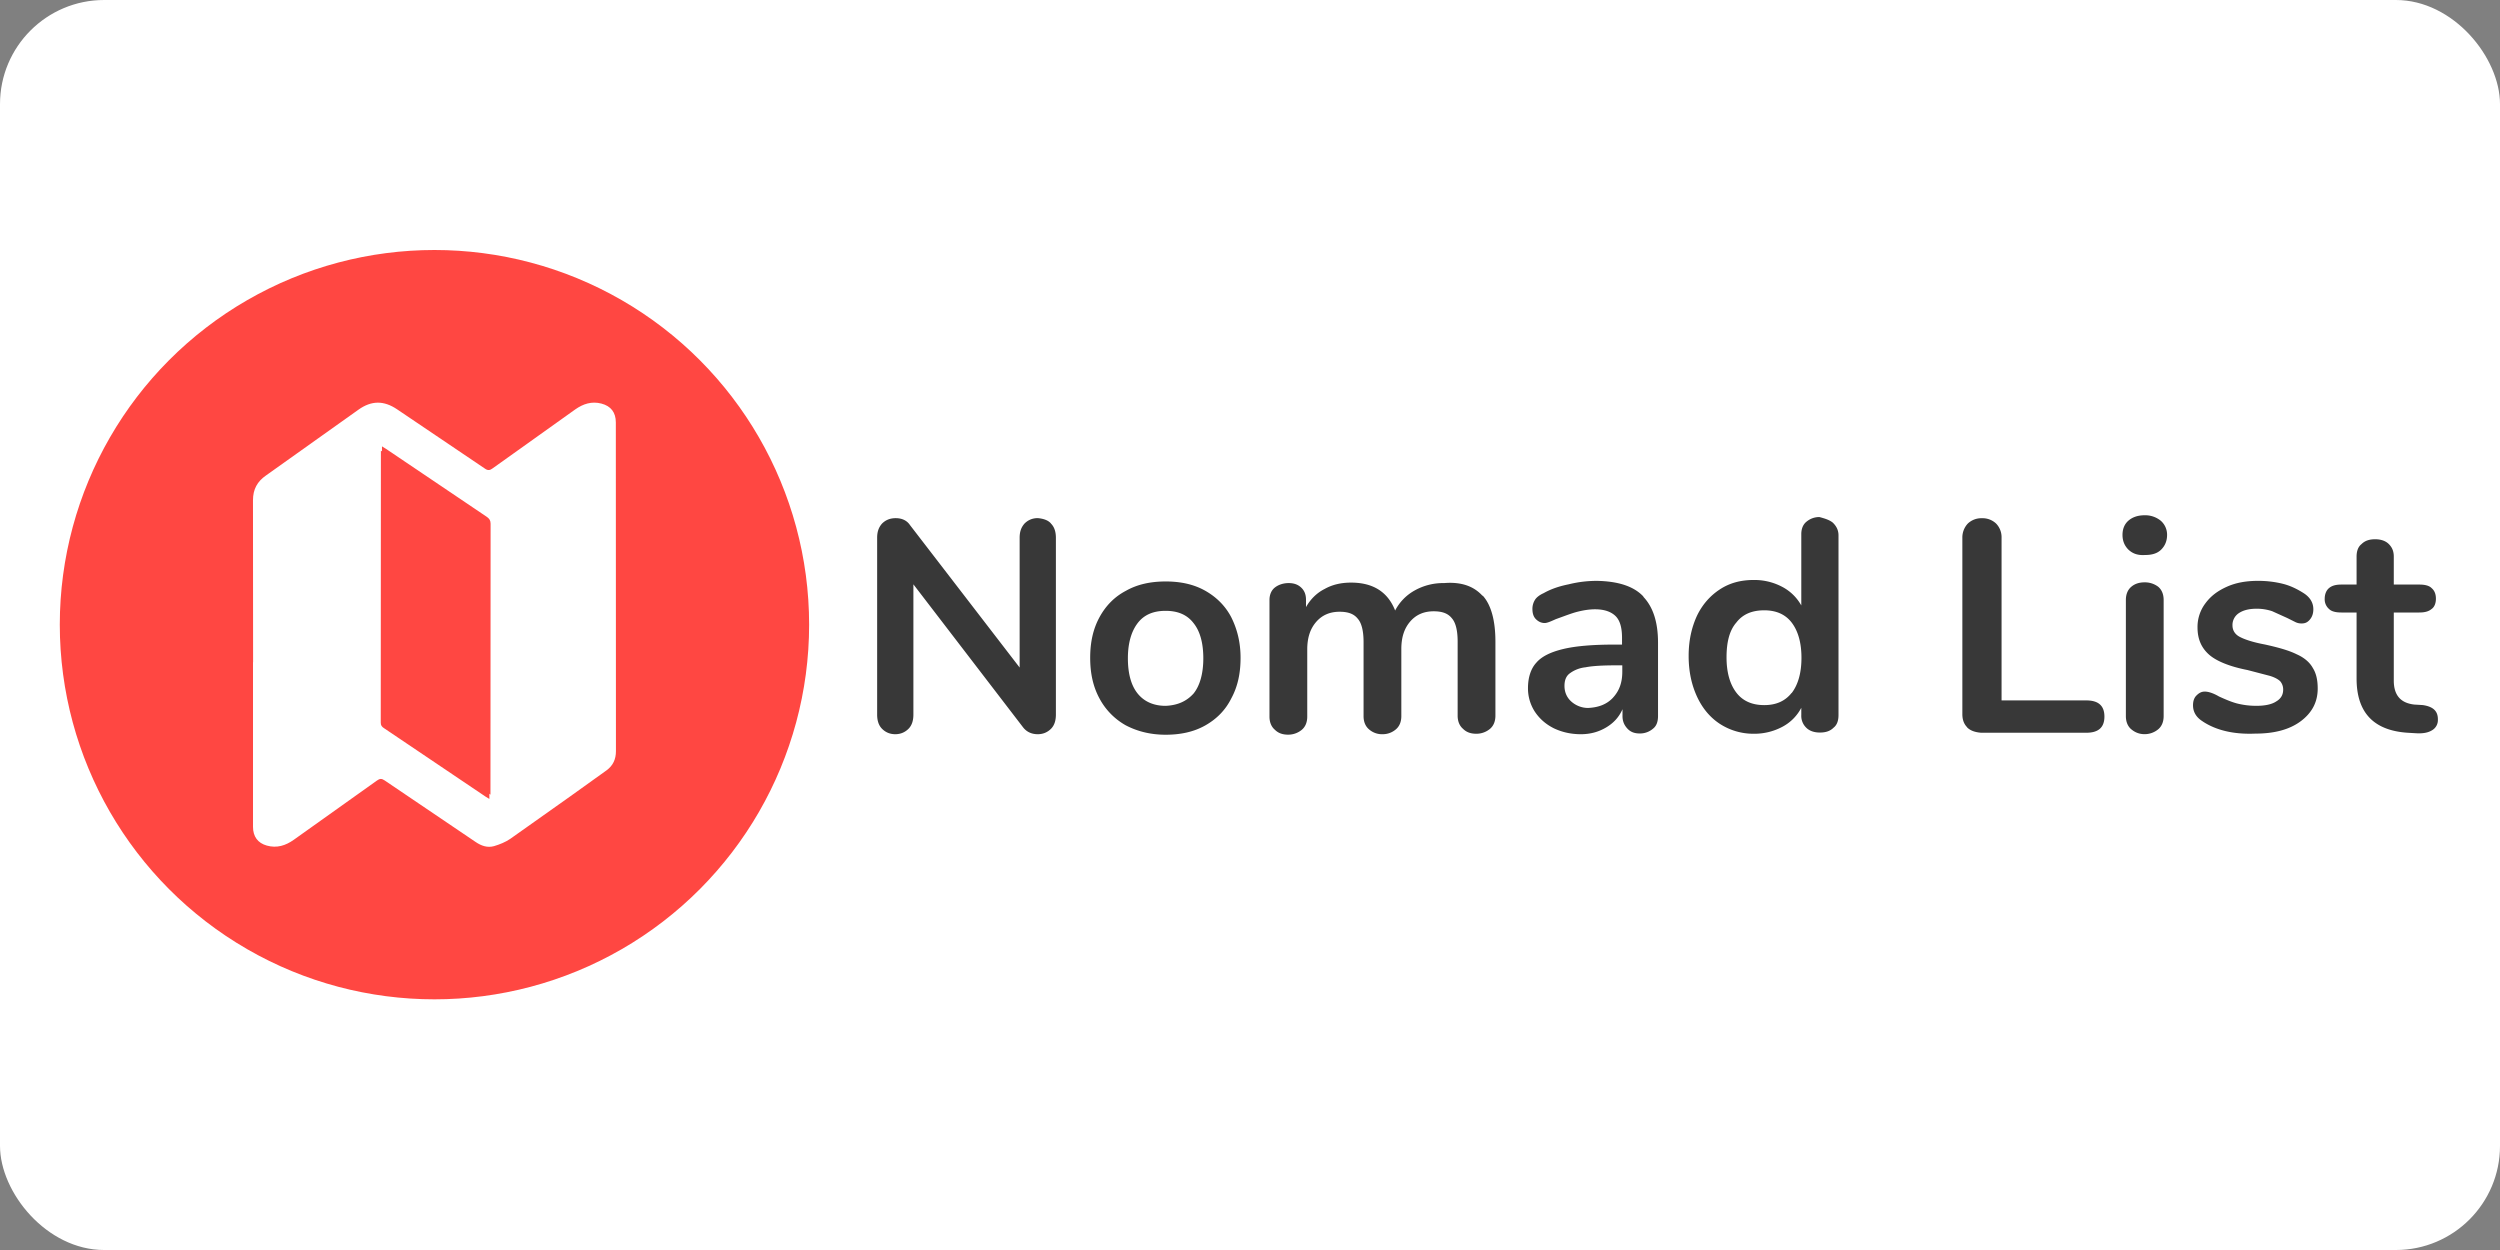 <?xml version="1.0" ?>
<svg xmlns="http://www.w3.org/2000/svg" width="120" height="60">
  <rect width="100%" height="100%" fill="#808080" stroke="none"/>
  <rect width="120" height="60" rx="5" fill="white"/>
  <path d="M50.448 25.134c.165.165.235.4.235.682V34.3c0 .282-.07.517-.235.682s-.376.26-.635.26c-.306 0-.54-.118-.705-.33l-5.265-6.864V34.3c0 .282-.07.517-.235.682s-.376.26-.635.26-.47-.094-.635-.26-.235-.4-.235-.682v-8.486c0-.282.07-.494.235-.682.165-.165.376-.26.658-.26.306 0 .54.118.682.33l5.265 6.84v-6.23c0-.282.07-.494.235-.682.165-.165.376-.26.635-.26.26.024.494.094.635.26zm3.597 9.686a3.2 3.2 0 0 1-1.269-1.293c-.306-.564-.447-1.2-.447-1.95s.14-1.387.447-1.95.73-.987 1.27-1.27c.54-.306 1.175-.447 1.904-.447s1.363.14 1.904.447.964.73 1.246 1.27c.282.564.447 1.2.447 1.95s-.14 1.387-.447 1.95c-.282.564-.705.987-1.246 1.293s-1.175.447-1.904.447-1.363-.165-1.904-.447zm3.244-1.528c.306-.376.47-.964.47-1.692 0-.752-.165-1.316-.47-1.692-.306-.4-.752-.588-1.34-.588s-1.034.188-1.34.588-.47.964-.47 1.692c0 .752.165 1.316.47 1.692s.752.588 1.34.588c.564-.024 1-.212 1.34-.588zM71.18 28.6c.4.447.6 1.2.6 2.2v3.55c0 .282-.094.494-.26.635a1.02 1.02 0 0 1-.658.235c-.26 0-.47-.07-.635-.235-.165-.14-.26-.353-.26-.635V30.8c0-.54-.094-.917-.282-1.128-.188-.235-.47-.33-.87-.33-.47 0-.846.165-1.128.494s-.423.752-.423 1.316v3.22c0 .282-.094.494-.26.635a.96.96 0 0 1-.635.235.94.94 0 0 1-.658-.235c-.165-.14-.26-.353-.26-.635v-3.55c0-.54-.094-.917-.282-1.128-.188-.235-.47-.33-.87-.33-.47 0-.846.165-1.128.494s-.423.752-.423 1.316v3.22c0 .282-.094.494-.26.635a1.02 1.02 0 0 1-.658.235c-.26 0-.47-.07-.635-.235-.165-.14-.26-.353-.26-.635V28.8c0-.26.094-.47.26-.6s.4-.212.658-.212.447.07.6.212.235.33.235.588v.353c.212-.376.517-.682.893-.87.376-.212.8-.306 1.27-.306 1.058 0 1.763.447 2.116 1.34a2.32 2.32 0 0 1 .94-.964 2.79 2.79 0 0 1 1.41-.353c.846-.07 1.434.165 1.833.6zm7.7.046c.47.494.705 1.222.705 2.2v3.526c0 .26-.07.47-.235.6a.96.96 0 0 1-.635.235c-.26 0-.447-.07-.6-.235s-.235-.353-.235-.6v-.33c-.165.376-.423.658-.776.87s-.752.33-1.222.33-.893-.094-1.293-.282c-.376-.188-.682-.447-.917-.8a2.05 2.05 0 0 1-.329-1.128c0-.517.14-.94.4-1.222.26-.306.705-.517 1.293-.658s1.4-.212 2.468-.212h.353v-.33c0-.47-.094-.823-.306-1.034s-.54-.33-.987-.33c-.282 0-.564.047-.846.118s-.635.212-1.034.353c-.26.118-.423.188-.54.188-.165 0-.306-.07-.423-.188s-.165-.282-.165-.494a.81.81 0 0 1 .118-.423c.07-.118.212-.235.423-.33.33-.188.73-.33 1.2-.423a5.57 5.57 0 0 1 1.387-.165c1 .024 1.74.26 2.2.752zm-1.457 4.842c.306-.33.447-.73.447-1.246v-.306h-.26c-.635 0-1.152.024-1.504.094a1.53 1.53 0 0 0-.776.306c-.176.14-.235.353-.235.588 0 .306.118.564.33.752a1.21 1.21 0 0 0 .8.306c.494-.024.893-.165 1.2-.494zM87.988 25.1c.165.165.26.353.26.6v8.627c0 .26-.07.47-.235.6-.165.165-.376.235-.658.235-.26 0-.494-.07-.658-.235a.79.79 0 0 1-.235-.6v-.353a2.16 2.16 0 0 1-.917.917 2.85 2.85 0 0 1-1.363.329 2.95 2.95 0 0 1-1.622-.47c-.47-.305-.846-.752-1.105-1.316s-.4-1.2-.4-1.95c0-.73.14-1.363.4-1.928.26-.54.635-.964 1.105-1.27s1-.447 1.622-.447a2.85 2.85 0 0 1 1.363.329 2.24 2.24 0 0 1 .917.893v-3.42c0-.235.07-.447.235-.588s.376-.235.635-.235c.26.07.494.14.658.282zM86 33.267c.306-.4.47-.964.47-1.692s-.165-1.293-.47-1.692-.752-.588-1.316-.588c-.588 0-1.034.188-1.34.588-.33.376-.47.94-.47 1.67s.165 1.293.47 1.692.752.6 1.34.6c.564 0 1-.188 1.316-.588zm8.428 1.646c-.165-.165-.235-.376-.235-.635v-8.462a.98.98 0 0 1 .259-.682.94.94 0 0 1 .682-.259.94.94 0 0 1 .682.259.94.94 0 0 1 .259.682v7.804h4.067c.588 0 .87.26.87.776s-.282.776-.87.776H95.1c-.33-.024-.54-.118-.682-.26zm7.734-8.533c-.188-.188-.282-.423-.282-.705s.094-.517.282-.682.447-.26.776-.26a1.18 1.18 0 0 1 .776.26.89.89 0 0 1 .306.682c0 .282-.094.517-.282.705s-.447.26-.776.26c-.353.024-.6-.07-.8-.26zm.14 8.627c-.165-.14-.26-.353-.26-.635V28.8c0-.282.094-.494.26-.635s.376-.212.635-.212a1.05 1.05 0 0 1 .658.212c.165.14.26.353.26.635v5.57c0 .282-.094.494-.26.635a1.02 1.02 0 0 1-.658.235c-.26 0-.47-.094-.635-.235zm3.433-.377c-.306-.188-.47-.447-.47-.776 0-.188.047-.353.165-.47s.235-.188.4-.188.4.07.682.235c.306.14.588.26.846.33a3.72 3.72 0 0 0 .964.118c.4 0 .73-.07.94-.212.235-.14.33-.33.33-.564a.6.6 0 0 0-.14-.4c-.094-.094-.26-.188-.494-.26l-1.08-.282c-.846-.165-1.48-.423-1.833-.73-.376-.33-.564-.752-.564-1.316a1.88 1.88 0 0 1 .376-1.152c.258-.352.588-.6 1.034-.8s.94-.282 1.504-.282c.4 0 .8.047 1.175.14s.705.26 1 .447.47.447.47.776c0 .188-.047.353-.165.494s-.235.188-.4.188a.65.65 0 0 1-.306-.071l-.376-.188-.73-.33a2.31 2.31 0 0 0-.752-.118c-.353 0-.635.07-.846.212a.68.68 0 0 0-.306.588c0 .235.118.423.33.54s.6.26 1.222.376c.635.14 1.152.282 1.528.47.376.165.635.4.776.658.165.26.235.588.235.987 0 .658-.282 1.175-.823 1.575s-1.27.588-2.163.588c-1.058.047-1.904-.165-2.54-.588zm11.283-.093a.56.56 0 0 1-.282.517c-.188.117-.447.165-.8.14l-.4-.024c-1.622-.118-2.42-.987-2.42-2.6V29.4h-.73c-.26 0-.47-.047-.588-.165a.61.61 0 0 1-.212-.494c0-.212.07-.4.212-.517s.33-.165.588-.165h.73v-1.34c0-.26.07-.47.235-.6.165-.165.376-.235.658-.235.26 0 .494.07.658.235s.235.353.235.6v1.34h1.222c.26 0 .47.047.588.165.14.118.212.282.212.517 0 .212-.07.4-.212.494-.14.118-.33.165-.588.165h-1.222v3.267c0 .705.33 1.08.987 1.152l.4.024c.494.07.73.282.73.682z" fill="#383838"/>
  <g transform="matrix(.562 0 0 .562 2.87 12)">
    <circle r="32" cy="32" cx="32" fill="#ff4742"/>
    <path d="M16.51 35.21L16.5 21.375c0-.937.368-1.6 1.103-2.112l4.853-3.453 3.05-2.17c1.115-.795 2.17-.795 3.298-.036l7.487 5.054c.273.2.45.166.7-.024l7.036-5.02c.676-.475 1.4-.712 2.23-.498.82.214 1.234.76 1.234 1.614L47.5 42.8c0 .7-.25 1.234-.795 1.637l-3.097 2.22-5.125 3.63c-.415.285-.914.486-1.4.63-.558.154-1.08-.024-1.566-.356l-7.77-5.256c-.26-.178-.415-.166-.664.012l-7.095 5.054c-.7.498-1.447.736-2.3.498-.783-.214-1.186-.783-1.186-1.6V35.21zm10.915-18.07l-.012 23.23c0 .237.095.356.285.475l8.66 5.837.332.202v-.403l.012-22.732c0-.285-.107-.44-.332-.593l-8.602-5.802c-.083-.06-.2-.12-.344-.214z" fill="#fff"/>
    <path d="M27.517 16.77l.344.214 8.602 5.802c.225.154.332.308.332.593l-.012 23.136-.332-.202-8.66-5.837c-.178-.12-.285-.237-.285-.475l.012-23.23z" fill="#ff4742"/>
  </g>
</svg>
